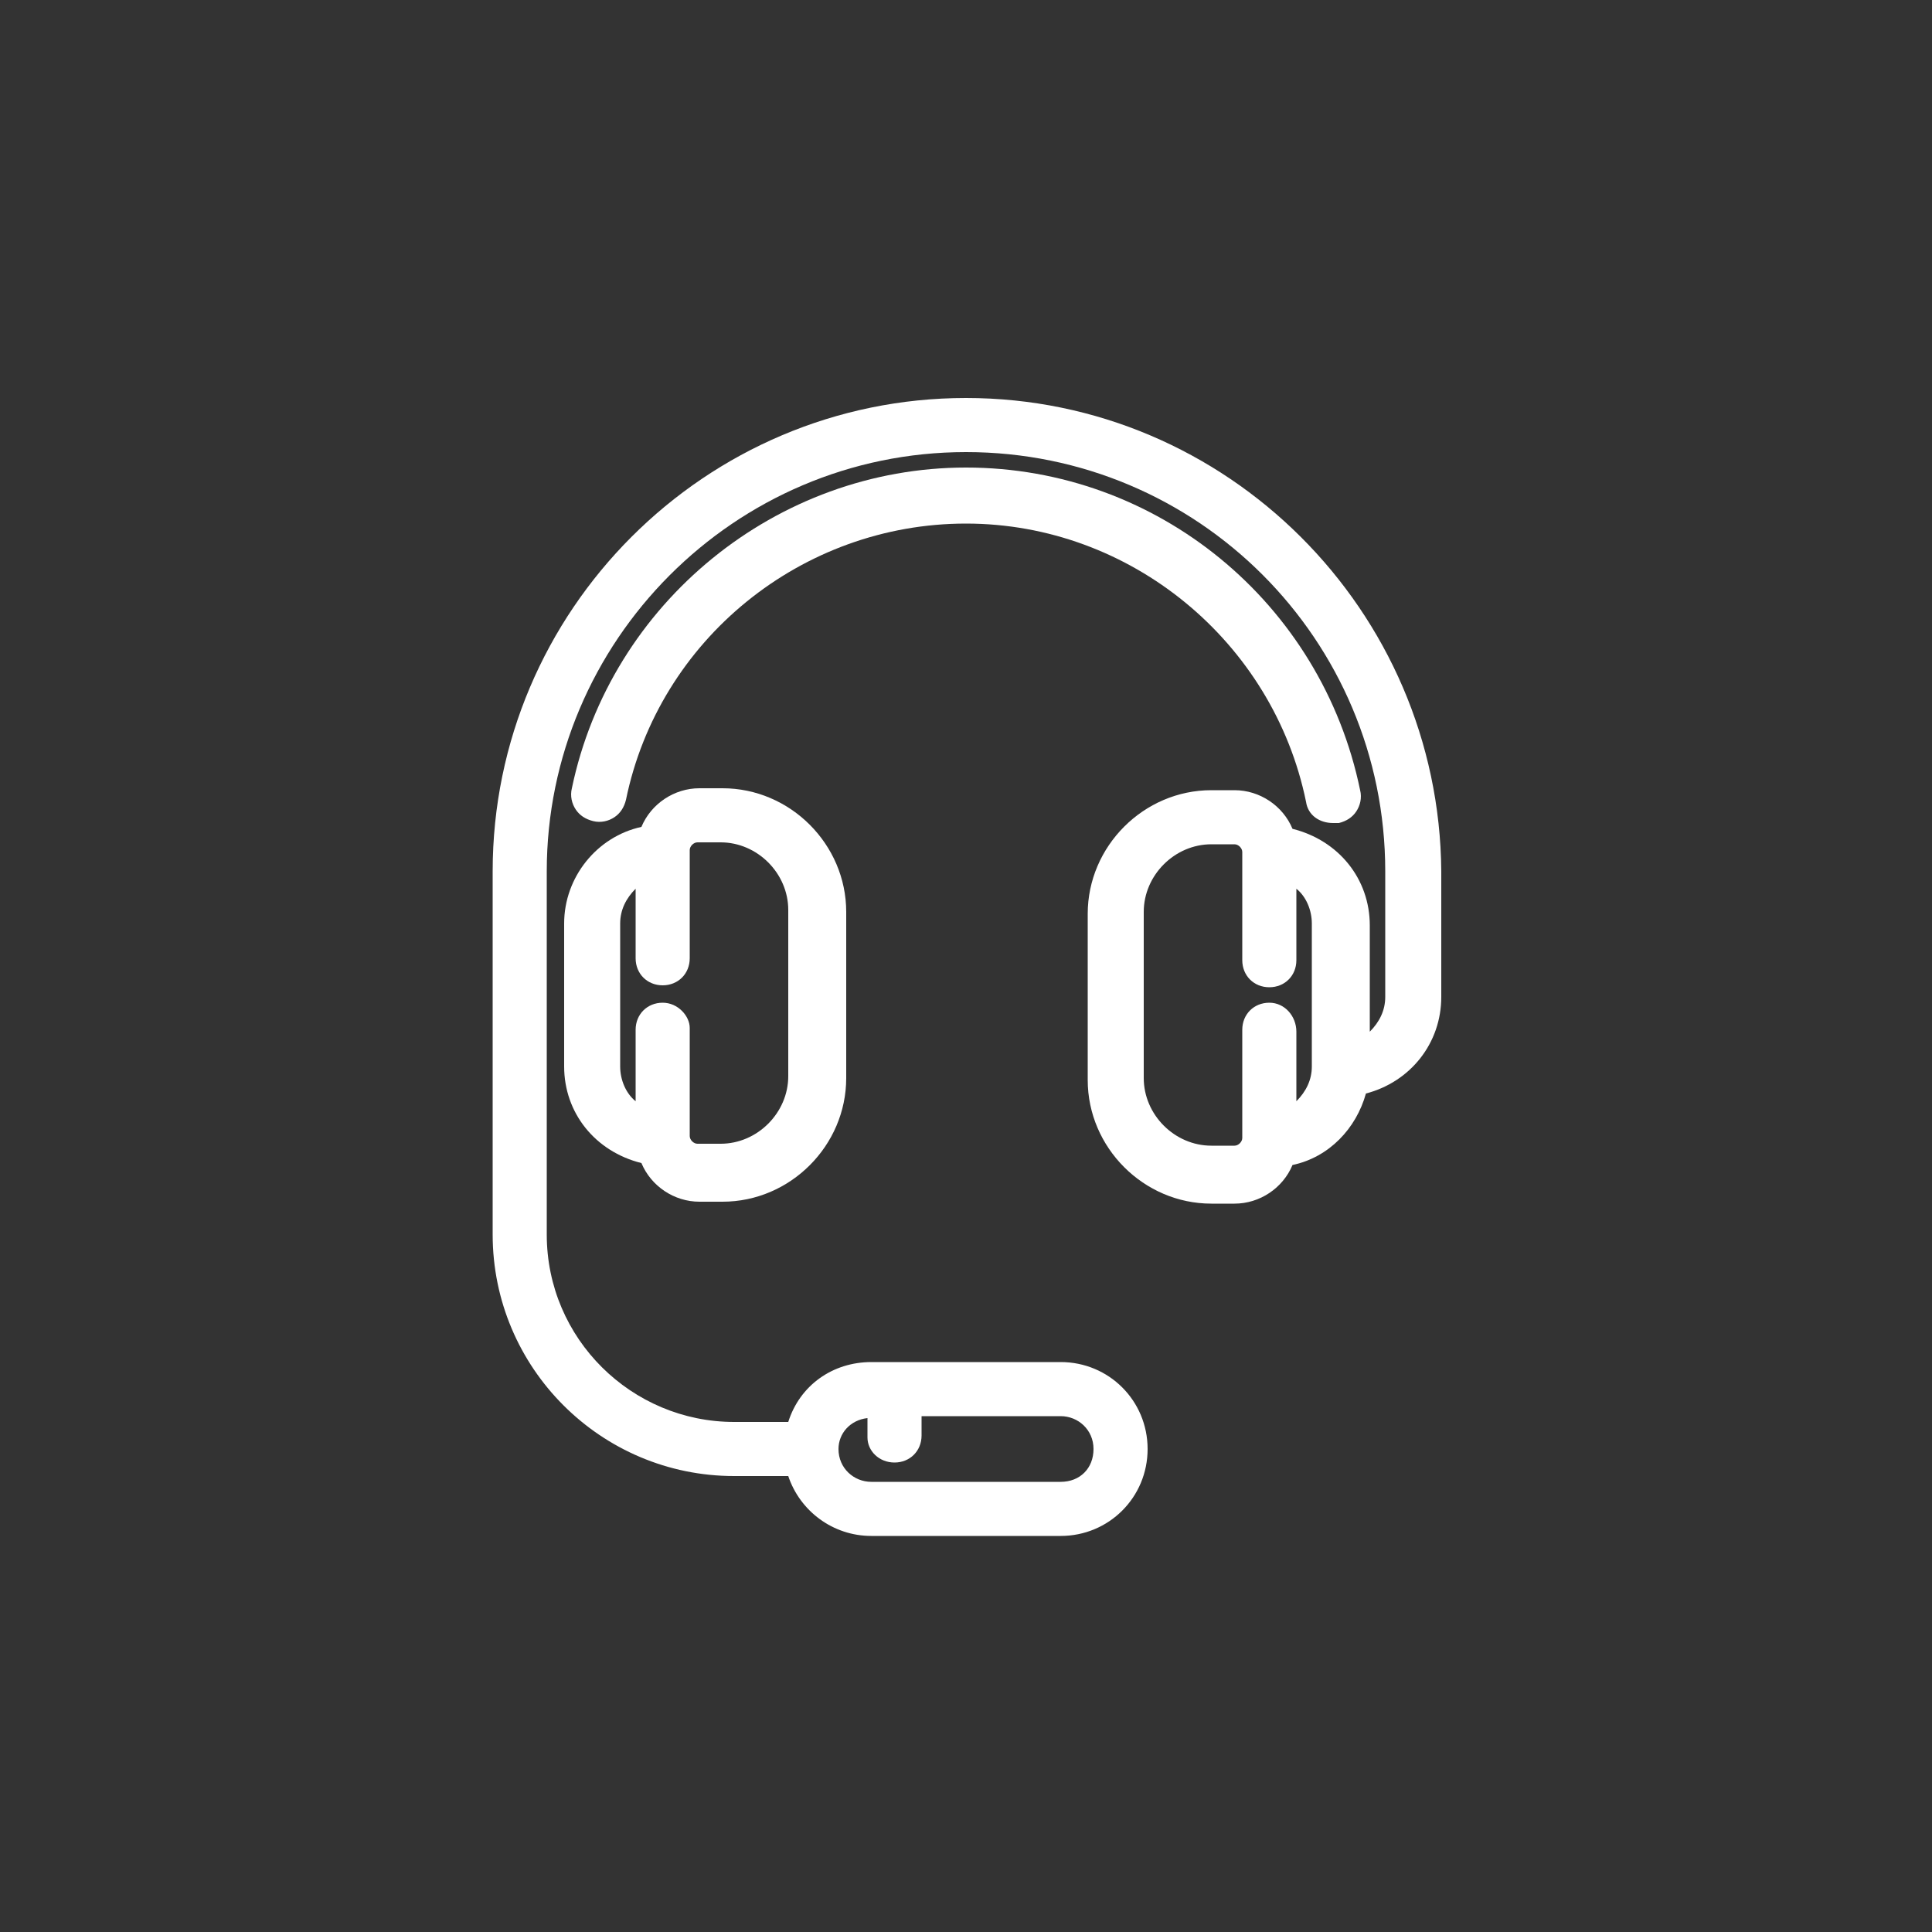 <?xml version="1.0" encoding="utf-8"?>
<!-- Generator: Adobe Illustrator 21.1.0, SVG Export Plug-In . SVG Version: 6.00 Build 0)  -->
<svg version="1.1" id="Capa_1" xmlns="http://www.w3.org/2000/svg" xmlns:xlink="http://www.w3.org/1999/xlink" x="0px" y="0px"
	 viewBox="0 0 100 100" style="enable-background:new 0 0 100 100;" xml:space="preserve">
<rect x="0" y="0" width="100" height="100" fill="#333333" stroke="none"/>
<style type="text/css">
	.st0{fill:#288FEB;stroke:#FFFFFF;stroke-miterlimit:10;}
	.st1{fill:#288FEB;}
	.st2{fill:#288FEB;stroke:#FFFFFF;stroke-width:0.5;stroke-miterlimit:10;}
	.st3{fill:#288FEB;stroke:#FFFFFF;stroke-width:0.5;stroke-linecap:round;stroke-linejoin:round;stroke-miterlimit:10;}
	.st4{fill:#288FEB;stroke:#FFFFFF;stroke-linecap:round;stroke-linejoin:round;stroke-miterlimit:10;}
	.st5{fill:#288FEB;stroke:#FFFFFF;stroke-width:1.5;stroke-miterlimit:10;}
	.st6{fill:#FFFFFF;}
	.st7{fill:#F9BA48;}
	.st8{fill:#333333;}
	.st9{fill:#2C2F33;}
	.st10{fill:#3C92CA;}
</style>
<g>
	<path class="st6" d="M36.2,40.8c-1.3,0-2.5,0.8-3,2c-2.3,0.5-4,2.6-4,5v7.4c0,2.4,1.6,4.4,4,5c0.5,1.2,1.7,2,3,2h1.2
		c3.5,0,6.4-2.9,6.4-6.4v-8.6c0-3.5-2.9-6.4-6.4-6.4H36.2z M34.3,51.9c-0.8,0-1.4,0.6-1.4,1.4V57c-0.5-0.4-0.8-1.1-0.8-1.8v-7.4
		c0-0.7,0.3-1.3,0.8-1.8v3.6c0,0.8,0.6,1.4,1.4,1.4c0.8,0,1.4-0.6,1.4-1.4v-5.6c0-0.2,0.2-0.4,0.4-0.4h1.2c1.9,0,3.5,1.6,3.5,3.5
		v8.6c0,1.9-1.6,3.5-3.5,3.5h-1.2c-0.2,0-0.4-0.2-0.4-0.4v-5.6C35.7,52.6,35.1,51.9,34.3,51.9z"/>
	<path class="st6" d="M67.6,41.5c0.1,0.7,0.7,1.1,1.4,1.1c0.1,0,0.2,0,0.3,0c0.4-0.1,0.7-0.3,0.9-0.6s0.3-0.7,0.2-1.1
		c-2-9.7-10.5-16.7-20.4-16.7c-9.8,0-18.4,7-20.4,16.6c-0.1,0.4,0,0.8,0.2,1.1c0.2,0.3,0.5,0.5,0.9,0.6c0.4,0.1,0.8,0,1.1-0.2
		c0.3-0.2,0.5-0.5,0.6-0.9c1.7-8.3,9.1-14.3,17.6-14.3C58.5,27.1,65.9,33.2,67.6,41.5z"/>
	<path class="st6" d="M50,20.6c-13.5,0-24.5,11-24.5,24.5v18.8c0,6.9,5.6,12.5,12.5,12.5h2.8c0.6,1.8,2.3,3.1,4.3,3.1h9.8
		c2.5,0,4.5-2,4.5-4.5s-2-4.5-4.5-4.5h-9.8c-2,0-3.7,1.2-4.3,3.1H38c-5.3,0-9.7-4.3-9.7-9.7V45.1c0-11.9,9.7-21.7,21.7-21.7
		s21.7,9.7,21.7,21.7v6.5c0,0.7-0.3,1.3-0.8,1.8v-5.5c0-2.4-1.6-4.4-4-5c-0.5-1.2-1.7-2-3-2h-1.2c-3.5,0-6.4,2.9-6.4,6.4v8.6
		c0,3.5,2.9,6.4,6.4,6.4h1.2c1.3,0,2.5-0.8,3-2c1.9-0.4,3.3-1.9,3.8-3.7c2.3-0.6,3.9-2.6,3.9-5v-6.5C74.5,31.6,63.5,20.6,50,20.6z
		 M46.3,75.7c0.8,0,1.4-0.6,1.4-1.4v-1h7.2c0.9,0,1.7,0.7,1.7,1.7s-0.7,1.7-1.7,1.7h-9.8c-0.9,0-1.7-0.7-1.7-1.7
		c0-0.8,0.6-1.5,1.5-1.6v1C44.9,75.1,45.5,75.7,46.3,75.7z M65.7,51.9c-0.8,0-1.4,0.6-1.4,1.4v5.6c0,0.2-0.2,0.4-0.4,0.4h-1.2
		c-1.9,0-3.5-1.6-3.5-3.5v-8.6c0-1.9,1.6-3.5,3.5-3.5h1.2c0.2,0,0.4,0.2,0.4,0.4v5.6c0,0.8,0.6,1.4,1.4,1.4s1.4-0.6,1.4-1.4V46
		c0.5,0.4,0.8,1.1,0.8,1.8v7.4c0,0.7-0.3,1.3-0.8,1.8v-3.6C67.1,52.6,66.5,51.9,65.7,51.9z"/>
</g>
</svg>

